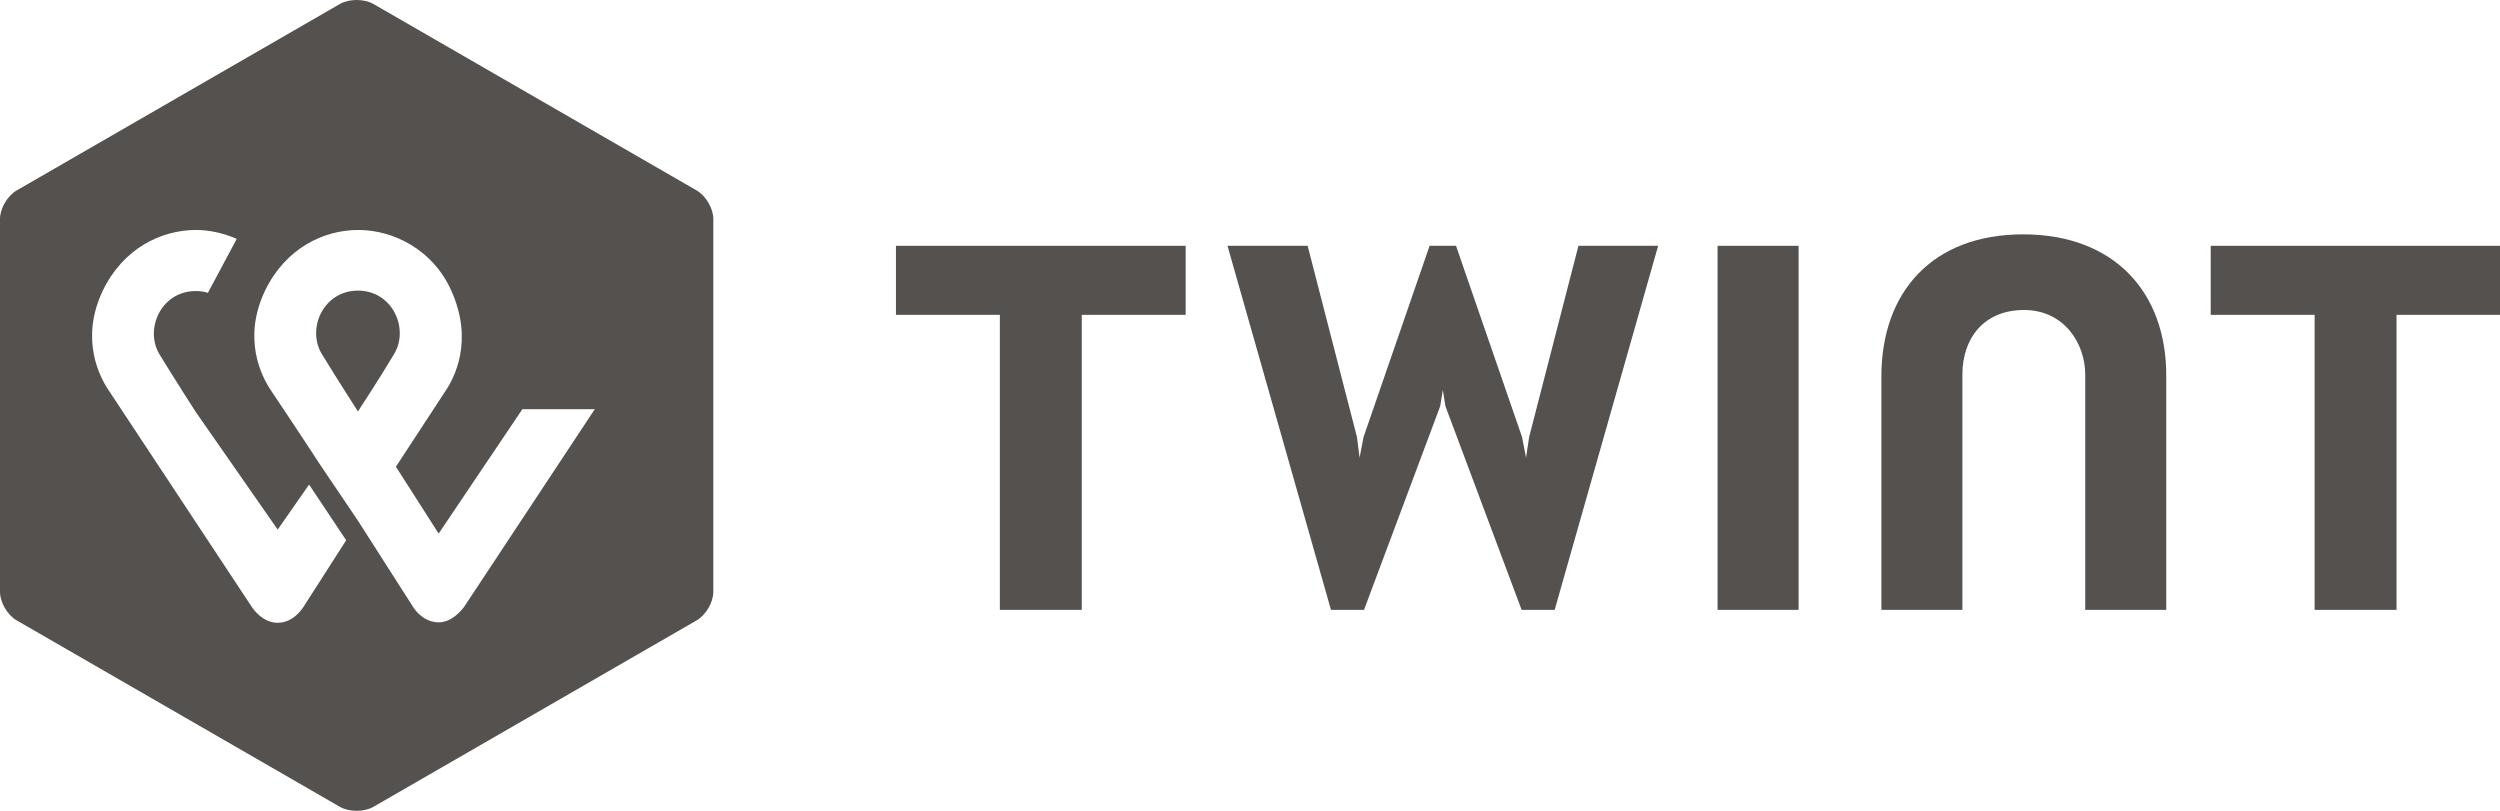 <svg width="74" height="24" viewBox="0 0 74 24" fill="none" xmlns="http://www.w3.org/2000/svg">
<path d="M74 7.276H65.437V9.319H68.513V18.052H70.937V9.319H74V7.276Z" fill="#54514F"/>
<path d="M35.096 7.276H26.52V9.319H29.596V18.052H32.02V9.319H35.096V7.276Z" fill="#54514F"/>
<path d="M59.885 6.937C57.187 6.937 55.689 8.655 55.689 11.141V18.052H58.087V11.089C58.087 10.009 58.725 9.176 59.911 9.176C61.097 9.176 61.723 10.165 61.723 11.089V18.052H64.121V11.141C64.134 8.655 62.583 6.937 59.885 6.937Z" fill="#54514F"/>
<path d="M50.84 7.276V18.052H53.238V7.276H50.84Z" fill="#54514F"/>
<path d="M42.708 11.544L42.786 12.026L45.04 18.052H46.018L49.081 7.276H46.722L45.262 12.937L45.171 13.549L45.053 12.937L43.098 7.276H42.316L40.361 12.937L40.244 13.549L40.166 12.937L38.706 7.276H36.334L39.397 18.052H40.375L42.629 12.026L42.708 11.544Z" fill="#54514F"/>
<path d="M9.524 10.476C9.95 11.175 10.595 12.178 10.595 12.178C10.595 12.178 11.254 11.175 11.667 10.476C12.119 9.724 11.615 8.602 10.595 8.602C9.576 8.602 9.072 9.724 9.524 10.476Z" fill="#54514F"/>
<path fill-rule="evenodd" clip-rule="evenodd" d="M20.619 18.364C20.892 18.208 21.114 17.831 21.114 17.518V6.482C21.114 6.169 20.892 5.792 20.619 5.636L11.052 0.117C10.778 -0.039 10.335 -0.039 10.062 0.117L0.495 5.636C0.222 5.792 0 6.169 0 6.482V17.518C0 17.831 0.222 18.208 0.495 18.364L10.062 23.883C10.335 24.039 10.778 24.039 11.052 23.883L20.619 18.364ZM5.793 12.192L8.22 15.676L9.149 14.343L10.247 15.992L8.969 17.985C8.93 18.038 8.672 18.434 8.22 18.434C7.788 18.434 7.521 18.061 7.465 17.981L7.458 17.972L3.211 11.545C2.953 11.162 2.359 10.041 3.043 8.602C3.65 7.348 4.773 6.807 5.806 6.807C6.193 6.807 6.619 6.9 7.007 7.071L6.154 8.668C6.038 8.629 5.922 8.615 5.793 8.615C4.773 8.615 4.269 9.737 4.721 10.489C5.148 11.189 5.793 12.192 5.793 12.192ZM12.984 15.794L15.462 12.113H17.605L13.732 17.972C13.652 18.072 13.373 18.421 12.984 18.421C12.555 18.421 12.302 18.073 12.255 18.008L12.248 17.998L10.595 15.412L9.498 13.789C8.827 12.759 8.013 11.545 8.013 11.545C7.755 11.162 7.161 10.041 7.846 8.602C8.452 7.348 9.576 6.807 10.608 6.807C11.641 6.807 12.816 7.388 13.358 8.602C14.029 10.093 13.448 11.189 13.178 11.585L11.719 13.815L12.984 15.794Z" fill="#54514F"/>
</svg>
